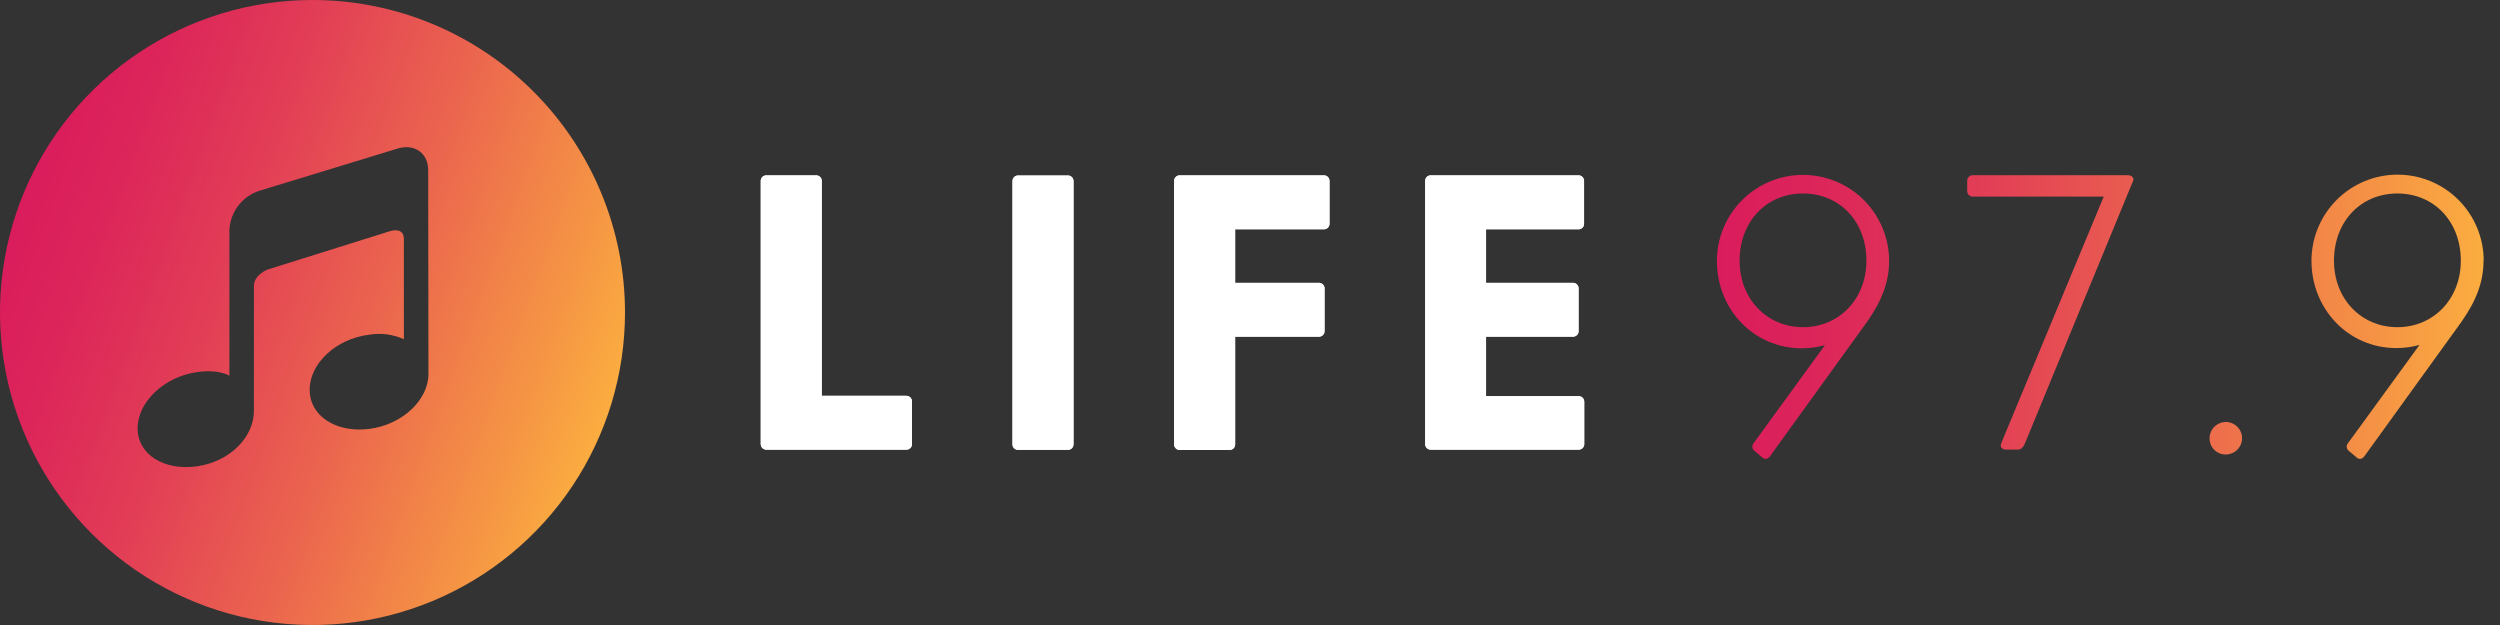 <svg width="148" height="37" viewBox="0 0 148 37" fill="none" xmlns="http://www.w3.org/2000/svg">
<rect x="0" y="0" width="148" height="37" fill="#333333" stroke="none"/>
<g id="Life 97.9_RGB_Hor_COLOR 2" clip-path="url(#clip0_15841_8740)">
<path id="Vector" d="M111.836 15.436C111.836 16.666 111.418 17.799 110.513 19.076L104.794 26.997C104.654 27.183 104.49 27.23 104.307 27.069L103.889 26.711C103.849 26.687 103.815 26.654 103.79 26.614C103.764 26.575 103.747 26.531 103.741 26.484C103.734 26.438 103.738 26.391 103.752 26.346C103.766 26.301 103.79 26.26 103.821 26.225L108.036 20.434C107.591 20.556 107.132 20.619 106.67 20.62C103.811 20.62 101.641 18.303 101.641 15.451C101.641 14.098 102.178 12.802 103.134 11.846C104.09 10.89 105.386 10.353 106.738 10.353C108.09 10.353 109.387 10.89 110.343 11.846C111.299 12.802 111.836 14.098 111.836 15.451V15.436ZM110.492 15.436C110.492 13.098 108.894 11.454 106.738 11.454C104.583 11.454 102.985 13.098 102.985 15.436C102.985 17.706 104.608 19.369 106.738 19.369C108.869 19.369 110.492 17.706 110.492 15.436Z" fill="url(#paint0_linear_15841_8740)"/>
<path id="Vector_2" d="M126.268 10.735L119.872 26.258C119.779 26.465 119.665 26.615 119.458 26.615H118.743C118.532 26.615 118.385 26.476 118.464 26.258L124.541 11.64H116.816C116.768 11.644 116.719 11.638 116.674 11.622C116.629 11.605 116.587 11.579 116.553 11.545C116.519 11.511 116.493 11.47 116.477 11.424C116.46 11.379 116.454 11.33 116.458 11.282V10.728C116.454 10.68 116.46 10.632 116.477 10.586C116.493 10.541 116.519 10.5 116.553 10.466C116.587 10.432 116.629 10.405 116.674 10.389C116.719 10.373 116.768 10.366 116.816 10.371H125.989C126.196 10.389 126.382 10.528 126.268 10.735Z" fill="url(#paint1_linear_15841_8740)"/>
<path id="Vector_3" d="M130.808 25.932C130.81 25.743 130.868 25.559 130.975 25.402C131.081 25.246 131.231 25.124 131.407 25.053C131.582 24.981 131.774 24.963 131.96 25C132.145 25.038 132.316 25.129 132.45 25.263C132.583 25.397 132.675 25.567 132.712 25.753C132.75 25.938 132.732 26.131 132.66 26.306C132.589 26.481 132.467 26.632 132.311 26.738C132.154 26.845 131.97 26.902 131.78 26.905C131.652 26.909 131.523 26.886 131.404 26.839C131.284 26.791 131.175 26.72 131.084 26.629C130.993 26.538 130.921 26.429 130.874 26.309C130.827 26.189 130.804 26.061 130.808 25.932Z" fill="url(#paint2_linear_15841_8740)"/>
<path id="Vector_4" d="M147.024 15.436C147.024 16.666 146.605 17.799 145.701 19.076L139.981 26.997C139.842 27.183 139.677 27.23 139.495 27.069L139.077 26.712C139.037 26.687 139.003 26.654 138.977 26.615C138.951 26.575 138.935 26.531 138.928 26.485C138.922 26.438 138.926 26.391 138.939 26.346C138.953 26.301 138.977 26.26 139.009 26.225L143.234 20.42C142.789 20.542 142.33 20.605 141.869 20.606C139.009 20.606 136.839 18.289 136.839 15.436C136.839 14.084 137.376 12.788 138.332 11.832C139.288 10.876 140.585 10.339 141.937 10.339C143.289 10.339 144.585 10.876 145.541 11.832C146.497 12.788 147.034 14.084 147.034 15.436H147.024ZM145.68 15.436C145.68 13.098 144.082 11.454 141.926 11.454C139.77 11.454 138.172 13.098 138.172 15.436C138.172 17.706 139.795 19.369 141.926 19.369C144.057 19.369 145.68 17.706 145.68 15.436Z" fill="url(#paint3_linear_15841_8740)"/>
<path id="Vector_5" d="M53.988 23.784V26.261C53.992 26.309 53.986 26.358 53.97 26.403C53.953 26.448 53.927 26.489 53.893 26.524C53.859 26.558 53.818 26.584 53.772 26.6C53.727 26.617 53.679 26.623 53.63 26.619H45.394C45.346 26.623 45.297 26.617 45.252 26.6C45.207 26.584 45.166 26.558 45.132 26.524C45.097 26.489 45.071 26.448 45.055 26.403C45.038 26.358 45.032 26.309 45.036 26.261V10.739C45.032 10.691 45.038 10.643 45.055 10.597C45.071 10.552 45.097 10.511 45.132 10.476C45.166 10.442 45.207 10.416 45.252 10.4C45.297 10.383 45.346 10.377 45.394 10.382H48.29C48.338 10.377 48.386 10.383 48.431 10.4C48.477 10.416 48.518 10.442 48.552 10.476C48.586 10.511 48.612 10.552 48.629 10.597C48.645 10.643 48.651 10.691 48.647 10.739V23.433H53.652C53.698 23.432 53.743 23.441 53.785 23.458C53.827 23.476 53.866 23.502 53.897 23.535C53.929 23.567 53.953 23.607 53.969 23.649C53.984 23.692 53.991 23.738 53.988 23.784Z" fill="white"/>
<path id="Vector_6" d="M60.298 10.392H63.193C63.241 10.388 63.29 10.394 63.335 10.41C63.381 10.427 63.422 10.453 63.456 10.487C63.49 10.521 63.516 10.562 63.533 10.608C63.549 10.653 63.555 10.701 63.551 10.749V26.272C63.555 26.32 63.549 26.368 63.533 26.413C63.516 26.459 63.49 26.5 63.456 26.534C63.422 26.568 63.381 26.595 63.335 26.611C63.29 26.627 63.241 26.634 63.193 26.629H60.298C60.25 26.634 60.201 26.628 60.155 26.612C60.109 26.596 60.068 26.57 60.034 26.536C59.999 26.501 59.973 26.46 59.957 26.414C59.941 26.369 59.935 26.32 59.94 26.272V10.739C59.937 10.691 59.944 10.644 59.961 10.6C59.978 10.555 60.004 10.515 60.038 10.482C60.072 10.449 60.113 10.424 60.158 10.408C60.203 10.393 60.251 10.387 60.298 10.392Z" fill="white"/>
<path id="Vector_7" d="M78.705 10.739V13.216C78.709 13.264 78.703 13.313 78.686 13.358C78.67 13.404 78.644 13.445 78.61 13.479C78.576 13.513 78.534 13.539 78.489 13.556C78.444 13.572 78.395 13.578 78.347 13.574H73.121V16.745H78.054C78.102 16.74 78.151 16.747 78.196 16.763C78.241 16.779 78.282 16.806 78.317 16.84C78.351 16.874 78.377 16.915 78.393 16.96C78.41 17.006 78.416 17.054 78.412 17.102V19.573C78.416 19.621 78.41 19.669 78.393 19.714C78.377 19.76 78.351 19.801 78.317 19.835C78.282 19.869 78.241 19.895 78.196 19.912C78.151 19.928 78.102 19.934 78.054 19.93H73.121V26.279C73.125 26.327 73.119 26.375 73.103 26.421C73.086 26.466 73.06 26.507 73.026 26.541C72.992 26.576 72.951 26.602 72.905 26.618C72.86 26.635 72.811 26.641 72.763 26.637H69.868C69.82 26.641 69.771 26.635 69.726 26.618C69.68 26.602 69.639 26.576 69.605 26.541C69.571 26.507 69.545 26.466 69.528 26.421C69.512 26.375 69.506 26.327 69.51 26.279V10.739C69.506 10.691 69.512 10.643 69.528 10.597C69.545 10.552 69.571 10.511 69.605 10.476C69.639 10.442 69.68 10.416 69.726 10.4C69.771 10.383 69.82 10.377 69.868 10.382H78.347C78.395 10.377 78.444 10.383 78.489 10.4C78.534 10.416 78.576 10.442 78.61 10.476C78.644 10.511 78.67 10.552 78.686 10.597C78.703 10.643 78.709 10.691 78.705 10.739Z" fill="white"/>
<path id="Vector_8" d="M93.787 23.784V26.261C93.791 26.309 93.785 26.358 93.769 26.403C93.752 26.448 93.726 26.489 93.692 26.524C93.658 26.558 93.617 26.584 93.571 26.6C93.526 26.617 93.477 26.623 93.429 26.619H84.728C84.68 26.623 84.632 26.617 84.586 26.6C84.541 26.584 84.5 26.558 84.466 26.524C84.431 26.489 84.405 26.448 84.389 26.403C84.372 26.358 84.366 26.309 84.371 26.261V10.739C84.366 10.691 84.372 10.643 84.389 10.597C84.405 10.552 84.431 10.511 84.466 10.476C84.5 10.442 84.541 10.416 84.586 10.4C84.632 10.383 84.68 10.377 84.728 10.382H93.418C93.467 10.377 93.515 10.383 93.56 10.4C93.606 10.416 93.647 10.442 93.681 10.476C93.715 10.511 93.741 10.552 93.758 10.597C93.774 10.643 93.78 10.691 93.776 10.739V13.216C93.78 13.264 93.774 13.313 93.758 13.358C93.741 13.404 93.715 13.445 93.681 13.479C93.647 13.513 93.606 13.539 93.56 13.556C93.515 13.572 93.467 13.578 93.418 13.574H87.974V16.745H93.093C93.141 16.74 93.19 16.747 93.235 16.763C93.28 16.779 93.322 16.806 93.356 16.84C93.39 16.874 93.416 16.915 93.432 16.96C93.449 17.006 93.455 17.054 93.451 17.102V19.573C93.455 19.621 93.449 19.669 93.432 19.714C93.416 19.76 93.39 19.801 93.356 19.835C93.322 19.869 93.28 19.895 93.235 19.912C93.19 19.928 93.141 19.934 93.093 19.93H87.974V23.451H93.44C93.485 23.449 93.53 23.456 93.572 23.471C93.614 23.487 93.653 23.511 93.686 23.542C93.718 23.573 93.744 23.611 93.761 23.652C93.779 23.694 93.787 23.739 93.787 23.784Z" fill="white"/>
<path id="Vector_9" d="M53.988 23.784V26.261C53.992 26.309 53.986 26.358 53.97 26.403C53.953 26.448 53.927 26.489 53.893 26.524C53.859 26.558 53.818 26.584 53.772 26.6C53.727 26.617 53.679 26.623 53.63 26.619H45.394C45.346 26.623 45.297 26.617 45.252 26.6C45.207 26.584 45.166 26.558 45.132 26.524C45.097 26.489 45.071 26.448 45.055 26.403C45.038 26.358 45.032 26.309 45.036 26.261V10.739C45.032 10.691 45.038 10.643 45.055 10.597C45.071 10.552 45.097 10.511 45.132 10.476C45.166 10.442 45.207 10.416 45.252 10.4C45.297 10.383 45.346 10.377 45.394 10.382H48.29C48.338 10.377 48.386 10.383 48.431 10.4C48.477 10.416 48.518 10.442 48.552 10.476C48.586 10.511 48.612 10.552 48.629 10.597C48.645 10.643 48.651 10.691 48.647 10.739V23.433H53.652C53.698 23.432 53.743 23.441 53.785 23.458C53.827 23.476 53.866 23.502 53.897 23.535C53.929 23.567 53.953 23.607 53.969 23.649C53.984 23.692 53.991 23.738 53.988 23.784Z" fill="white"/>
<path id="Vector_10" d="M60.298 10.392H63.193C63.241 10.388 63.29 10.394 63.335 10.41C63.381 10.427 63.422 10.453 63.456 10.487C63.49 10.521 63.516 10.562 63.533 10.608C63.549 10.653 63.555 10.701 63.551 10.749V26.272C63.555 26.32 63.549 26.368 63.533 26.413C63.516 26.459 63.49 26.5 63.456 26.534C63.422 26.568 63.381 26.595 63.335 26.611C63.29 26.627 63.241 26.634 63.193 26.629H60.298C60.25 26.634 60.201 26.628 60.155 26.612C60.109 26.596 60.068 26.57 60.034 26.536C59.999 26.501 59.973 26.46 59.957 26.414C59.941 26.369 59.935 26.32 59.94 26.272V10.739C59.937 10.691 59.944 10.644 59.961 10.6C59.978 10.555 60.004 10.515 60.038 10.482C60.072 10.449 60.113 10.424 60.158 10.408C60.203 10.393 60.251 10.387 60.298 10.392Z" fill="white"/>
<path id="Vector_11" d="M78.705 10.739V13.216C78.709 13.264 78.703 13.313 78.686 13.358C78.67 13.404 78.644 13.445 78.61 13.479C78.576 13.513 78.534 13.539 78.489 13.556C78.444 13.572 78.395 13.578 78.347 13.574H73.121V16.745H78.054C78.102 16.74 78.151 16.747 78.196 16.763C78.241 16.779 78.282 16.806 78.317 16.84C78.351 16.874 78.377 16.915 78.393 16.96C78.41 17.006 78.416 17.054 78.412 17.102V19.573C78.416 19.621 78.41 19.669 78.393 19.714C78.377 19.76 78.351 19.801 78.317 19.835C78.282 19.869 78.241 19.895 78.196 19.912C78.151 19.928 78.102 19.934 78.054 19.93H73.121V26.279C73.125 26.327 73.119 26.375 73.103 26.421C73.086 26.466 73.06 26.507 73.026 26.541C72.992 26.576 72.951 26.602 72.905 26.618C72.86 26.635 72.811 26.641 72.763 26.637H69.868C69.82 26.641 69.771 26.635 69.726 26.618C69.68 26.602 69.639 26.576 69.605 26.541C69.571 26.507 69.545 26.466 69.528 26.421C69.512 26.375 69.506 26.327 69.51 26.279V10.739C69.506 10.691 69.512 10.643 69.528 10.597C69.545 10.552 69.571 10.511 69.605 10.476C69.639 10.442 69.68 10.416 69.726 10.4C69.771 10.383 69.82 10.377 69.868 10.382H78.347C78.395 10.377 78.444 10.383 78.489 10.4C78.534 10.416 78.576 10.442 78.61 10.476C78.644 10.511 78.67 10.552 78.686 10.597C78.703 10.643 78.709 10.691 78.705 10.739Z" fill="white"/>
<path id="Vector_12" d="M93.787 23.784V26.261C93.791 26.309 93.785 26.358 93.769 26.403C93.752 26.448 93.726 26.489 93.692 26.524C93.658 26.558 93.617 26.584 93.571 26.6C93.526 26.617 93.477 26.623 93.429 26.619H84.728C84.68 26.623 84.632 26.617 84.586 26.6C84.541 26.584 84.5 26.558 84.466 26.524C84.431 26.489 84.405 26.448 84.389 26.403C84.372 26.358 84.366 26.309 84.371 26.261V10.739C84.366 10.691 84.372 10.643 84.389 10.597C84.405 10.552 84.431 10.511 84.466 10.476C84.5 10.442 84.541 10.416 84.586 10.4C84.632 10.383 84.68 10.377 84.728 10.382H93.418C93.467 10.377 93.515 10.383 93.56 10.4C93.606 10.416 93.647 10.442 93.681 10.476C93.715 10.511 93.741 10.552 93.758 10.597C93.774 10.643 93.78 10.691 93.776 10.739V13.216C93.78 13.264 93.774 13.313 93.758 13.358C93.741 13.404 93.715 13.445 93.681 13.479C93.647 13.513 93.606 13.539 93.56 13.556C93.515 13.572 93.467 13.578 93.418 13.574H87.974V16.745H93.093C93.141 16.74 93.19 16.747 93.235 16.763C93.28 16.779 93.322 16.806 93.356 16.84C93.39 16.874 93.416 16.915 93.432 16.96C93.449 17.006 93.455 17.054 93.451 17.102V19.573C93.455 19.621 93.449 19.669 93.432 19.714C93.416 19.76 93.39 19.801 93.356 19.835C93.322 19.869 93.28 19.895 93.235 19.912C93.19 19.928 93.141 19.934 93.093 19.93H87.974V23.451H93.44C93.485 23.449 93.53 23.456 93.572 23.471C93.614 23.487 93.653 23.511 93.686 23.542C93.718 23.573 93.744 23.611 93.761 23.652C93.779 23.694 93.787 23.739 93.787 23.784Z" fill="white"/>
<path id="Vector_13" d="M18.5 0C14.841 0 11.264 1.085 8.222 3.118C5.18 5.151 2.808 8.04 1.408 11.42C0.008 14.801 -0.358 18.52 0.355 22.109C1.069 25.698 2.831 28.994 5.419 31.581C8.006 34.169 11.302 35.931 14.891 36.645C18.48 37.358 22.199 36.992 25.58 35.592C28.96 34.191 31.849 31.82 33.882 28.778C35.915 25.736 37 22.159 37 18.5C37 13.594 35.051 8.888 31.581 5.419C28.112 1.949 23.407 0 18.5 0ZM25.364 22.132C25.364 23.698 23.791 25.153 21.846 25.392C19.901 25.632 18.332 24.638 18.332 23.072C18.332 21.506 19.905 20.052 21.846 19.816C22.545 19.697 23.263 19.79 23.909 20.08V14.153C23.909 13.413 23.108 13.678 23.108 13.678L15.862 15.951C15.862 15.951 15.032 16.248 15.032 16.941V24.32C15.032 25.886 13.602 27.33 11.665 27.605C9.727 27.881 8.147 26.919 8.147 25.357C8.147 23.794 9.72 22.304 11.665 22.028C12.988 21.843 13.581 22.243 13.581 22.243V13.599C13.608 13.078 13.794 12.577 14.114 12.165C14.433 11.752 14.871 11.447 15.368 11.29L23.562 8.787C24.556 8.501 25.349 9.077 25.349 10.07L25.364 22.132Z" fill="url(#paint4_linear_15841_8740)"/>
</g>
<defs>
<linearGradient id="paint0_linear_15841_8740" x1="101.641" y1="18.686" x2="147.024" y2="18.686" gradientUnits="userSpaceOnUse">
<stop stop-color="#DA1C5C"/>
<stop offset="0.13" stop-color="#DC255A"/>
<stop offset="0.34" stop-color="#E23D56"/>
<stop offset="0.6" stop-color="#EB654E"/>
<stop offset="0.91" stop-color="#F79C43"/>
<stop offset="1" stop-color="#FBAD40"/>
</linearGradient>
<linearGradient id="paint1_linear_15841_8740" x1="101.641" y1="18.686" x2="147.024" y2="18.686" gradientUnits="userSpaceOnUse">
<stop stop-color="#DA1C5C"/>
<stop offset="0.13" stop-color="#DC255A"/>
<stop offset="0.34" stop-color="#E23D56"/>
<stop offset="0.6" stop-color="#EB654E"/>
<stop offset="0.91" stop-color="#F79C43"/>
<stop offset="1" stop-color="#FBAD40"/>
</linearGradient>
<linearGradient id="paint2_linear_15841_8740" x1="101.641" y1="18.686" x2="147.024" y2="18.686" gradientUnits="userSpaceOnUse">
<stop stop-color="#DA1C5C"/>
<stop offset="0.13" stop-color="#DC255A"/>
<stop offset="0.34" stop-color="#E23D56"/>
<stop offset="0.6" stop-color="#EB654E"/>
<stop offset="0.91" stop-color="#F79C43"/>
<stop offset="1" stop-color="#FBAD40"/>
</linearGradient>
<linearGradient id="paint3_linear_15841_8740" x1="101.641" y1="18.686" x2="147.024" y2="18.686" gradientUnits="userSpaceOnUse">
<stop stop-color="#DA1C5C"/>
<stop offset="0.13" stop-color="#DC255A"/>
<stop offset="0.34" stop-color="#E23D56"/>
<stop offset="0.6" stop-color="#EB654E"/>
<stop offset="0.91" stop-color="#F79C43"/>
<stop offset="1" stop-color="#FBAD40"/>
</linearGradient>
<linearGradient id="paint4_linear_15841_8740" x1="1.112" y1="12.172" x2="35.892" y2="24.828" gradientUnits="userSpaceOnUse">
<stop stop-color="#DA1C5C"/>
<stop offset="0.13" stop-color="#DC255A"/>
<stop offset="0.34" stop-color="#E23D56"/>
<stop offset="0.6" stop-color="#EB654E"/>
<stop offset="0.91" stop-color="#F79C43"/>
<stop offset="1" stop-color="#FBAD40"/>
</linearGradient>
<clipPath id="clip0_15841_8740">
<rect width="148" height="37" fill="white"/>
</clipPath>
</defs>
</svg>
